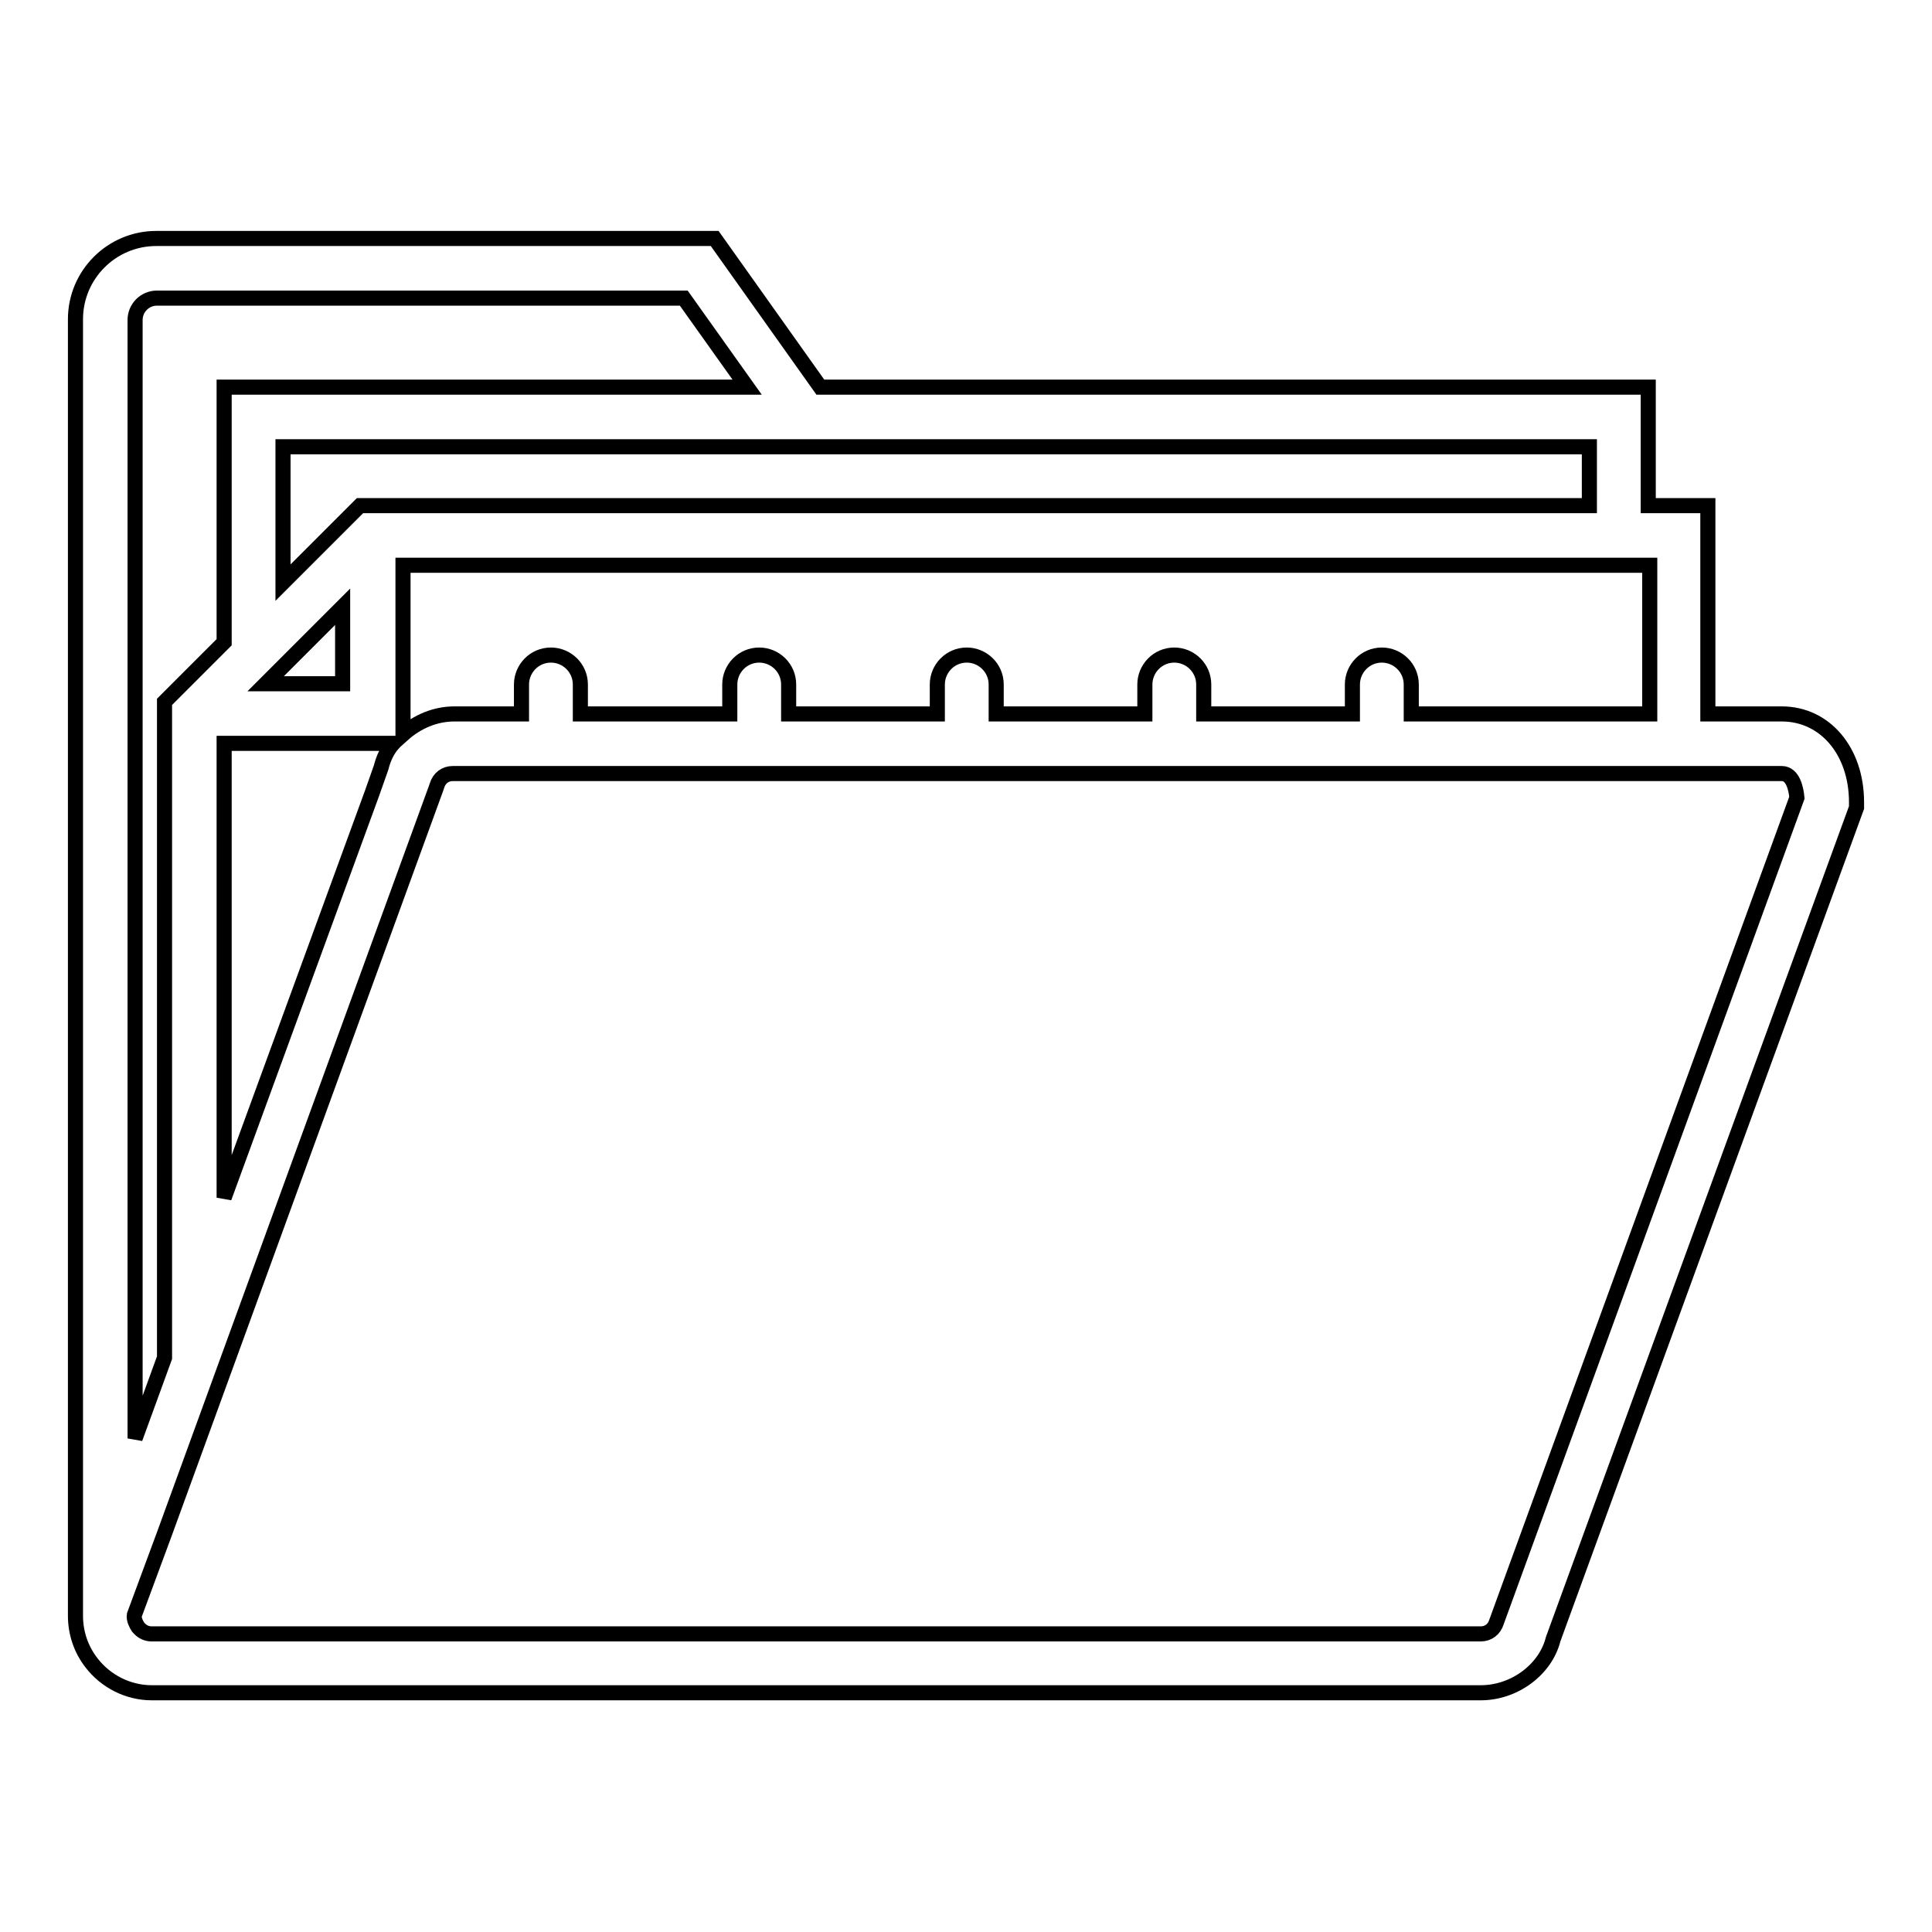 <?xml version="1.0" encoding="utf-8"?>
<!-- Svg Vector Icons : http://www.onlinewebfonts.com/icon -->
<!DOCTYPE svg PUBLIC "-//W3C//DTD SVG 1.1//EN" "http://www.w3.org/Graphics/SVG/1.1/DTD/svg11.dtd">
<svg version="1.1" xmlns="http://www.w3.org/2000/svg" xmlns:xlink="http://www.w3.org/1999/xlink" x="0px" y="0px" viewBox="0 0 256 256" enable-background="new 0 0 256 256" xml:space="preserve">
<g> <path stroke-width="2" fill-opacity="0" stroke="#000000"  d="M236.1,94.6h-9.8V67h-7.9V51.3H108.7l-14-19.7H20.7c-5.9,0-10.7,4.8-10.7,10.7v171.8h0 c0,2.2,0.7,4.4,2.1,6.2c1.9,2.5,4.9,4,8,4h176.1c4.5,0,8.6-3.1,9.6-7.1L246,107v-0.7C246,99.5,241.8,94.6,236.1,94.6z M218.5,94.6 H187v-3.9c0-2.2-1.8-3.9-3.9-3.9c-2.2,0-3.9,1.8-3.9,3.9c0,0,0,0,0,0v3.9h-19.7v-3.9c0-2.2-1.8-3.9-3.9-3.9c-2.2,0-3.9,1.8-3.9,3.9 v3.9h-19.7v-3.9c0-2.2-1.8-3.9-3.9-3.9c-2.2,0-3.9,1.8-3.9,3.9c0,0,0,0,0,0v3.9h-19.7v-3.9c0-2.2-1.8-3.9-3.9-3.9 c-2.2,0-3.9,1.8-3.9,3.9c0,0,0,0,0,0v3.9H76.9v-3.9c0-2.2-1.8-3.9-3.9-3.9c-2.2,0-3.9,1.8-3.9,3.9c0,0,0,0,0,0v3.9h-8.9 c-2.5,0-4.9,1-6.8,2.7V74.9h165.2V94.6z M29.7,158.7V98.5h22.4c-0.8,0.9-1.3,2-1.6,3.2l-1.2,3.4L29.7,158.7z M45.4,90.6H35.2 l2.3-2.3l7.9-7.9V90.6z M210.6,59.2V67H47.7L37.5,77.2v-18H210.6z M17.9,42.4c0-1.6,1.3-2.9,2.9-2.9h69.8L99,51.3H29.7v33.8 l-7.9,7.9v86.9l-3.9,10.7V42.4L17.9,42.4z M198.3,214.9c-0.3,1-1.1,1.6-2.1,1.6H20.1c-0.7,0-1.3-0.3-1.8-0.9 c-0.2-0.3-0.6-1-0.5-1.6l4-10.8v0l36-98.8l0.1-0.3c0.3-1,1.1-1.6,2.1-1.6h176.1c1.5,0,1.9,2.1,2,3.2L198.3,214.9L198.3,214.9z"/></g>
</svg>